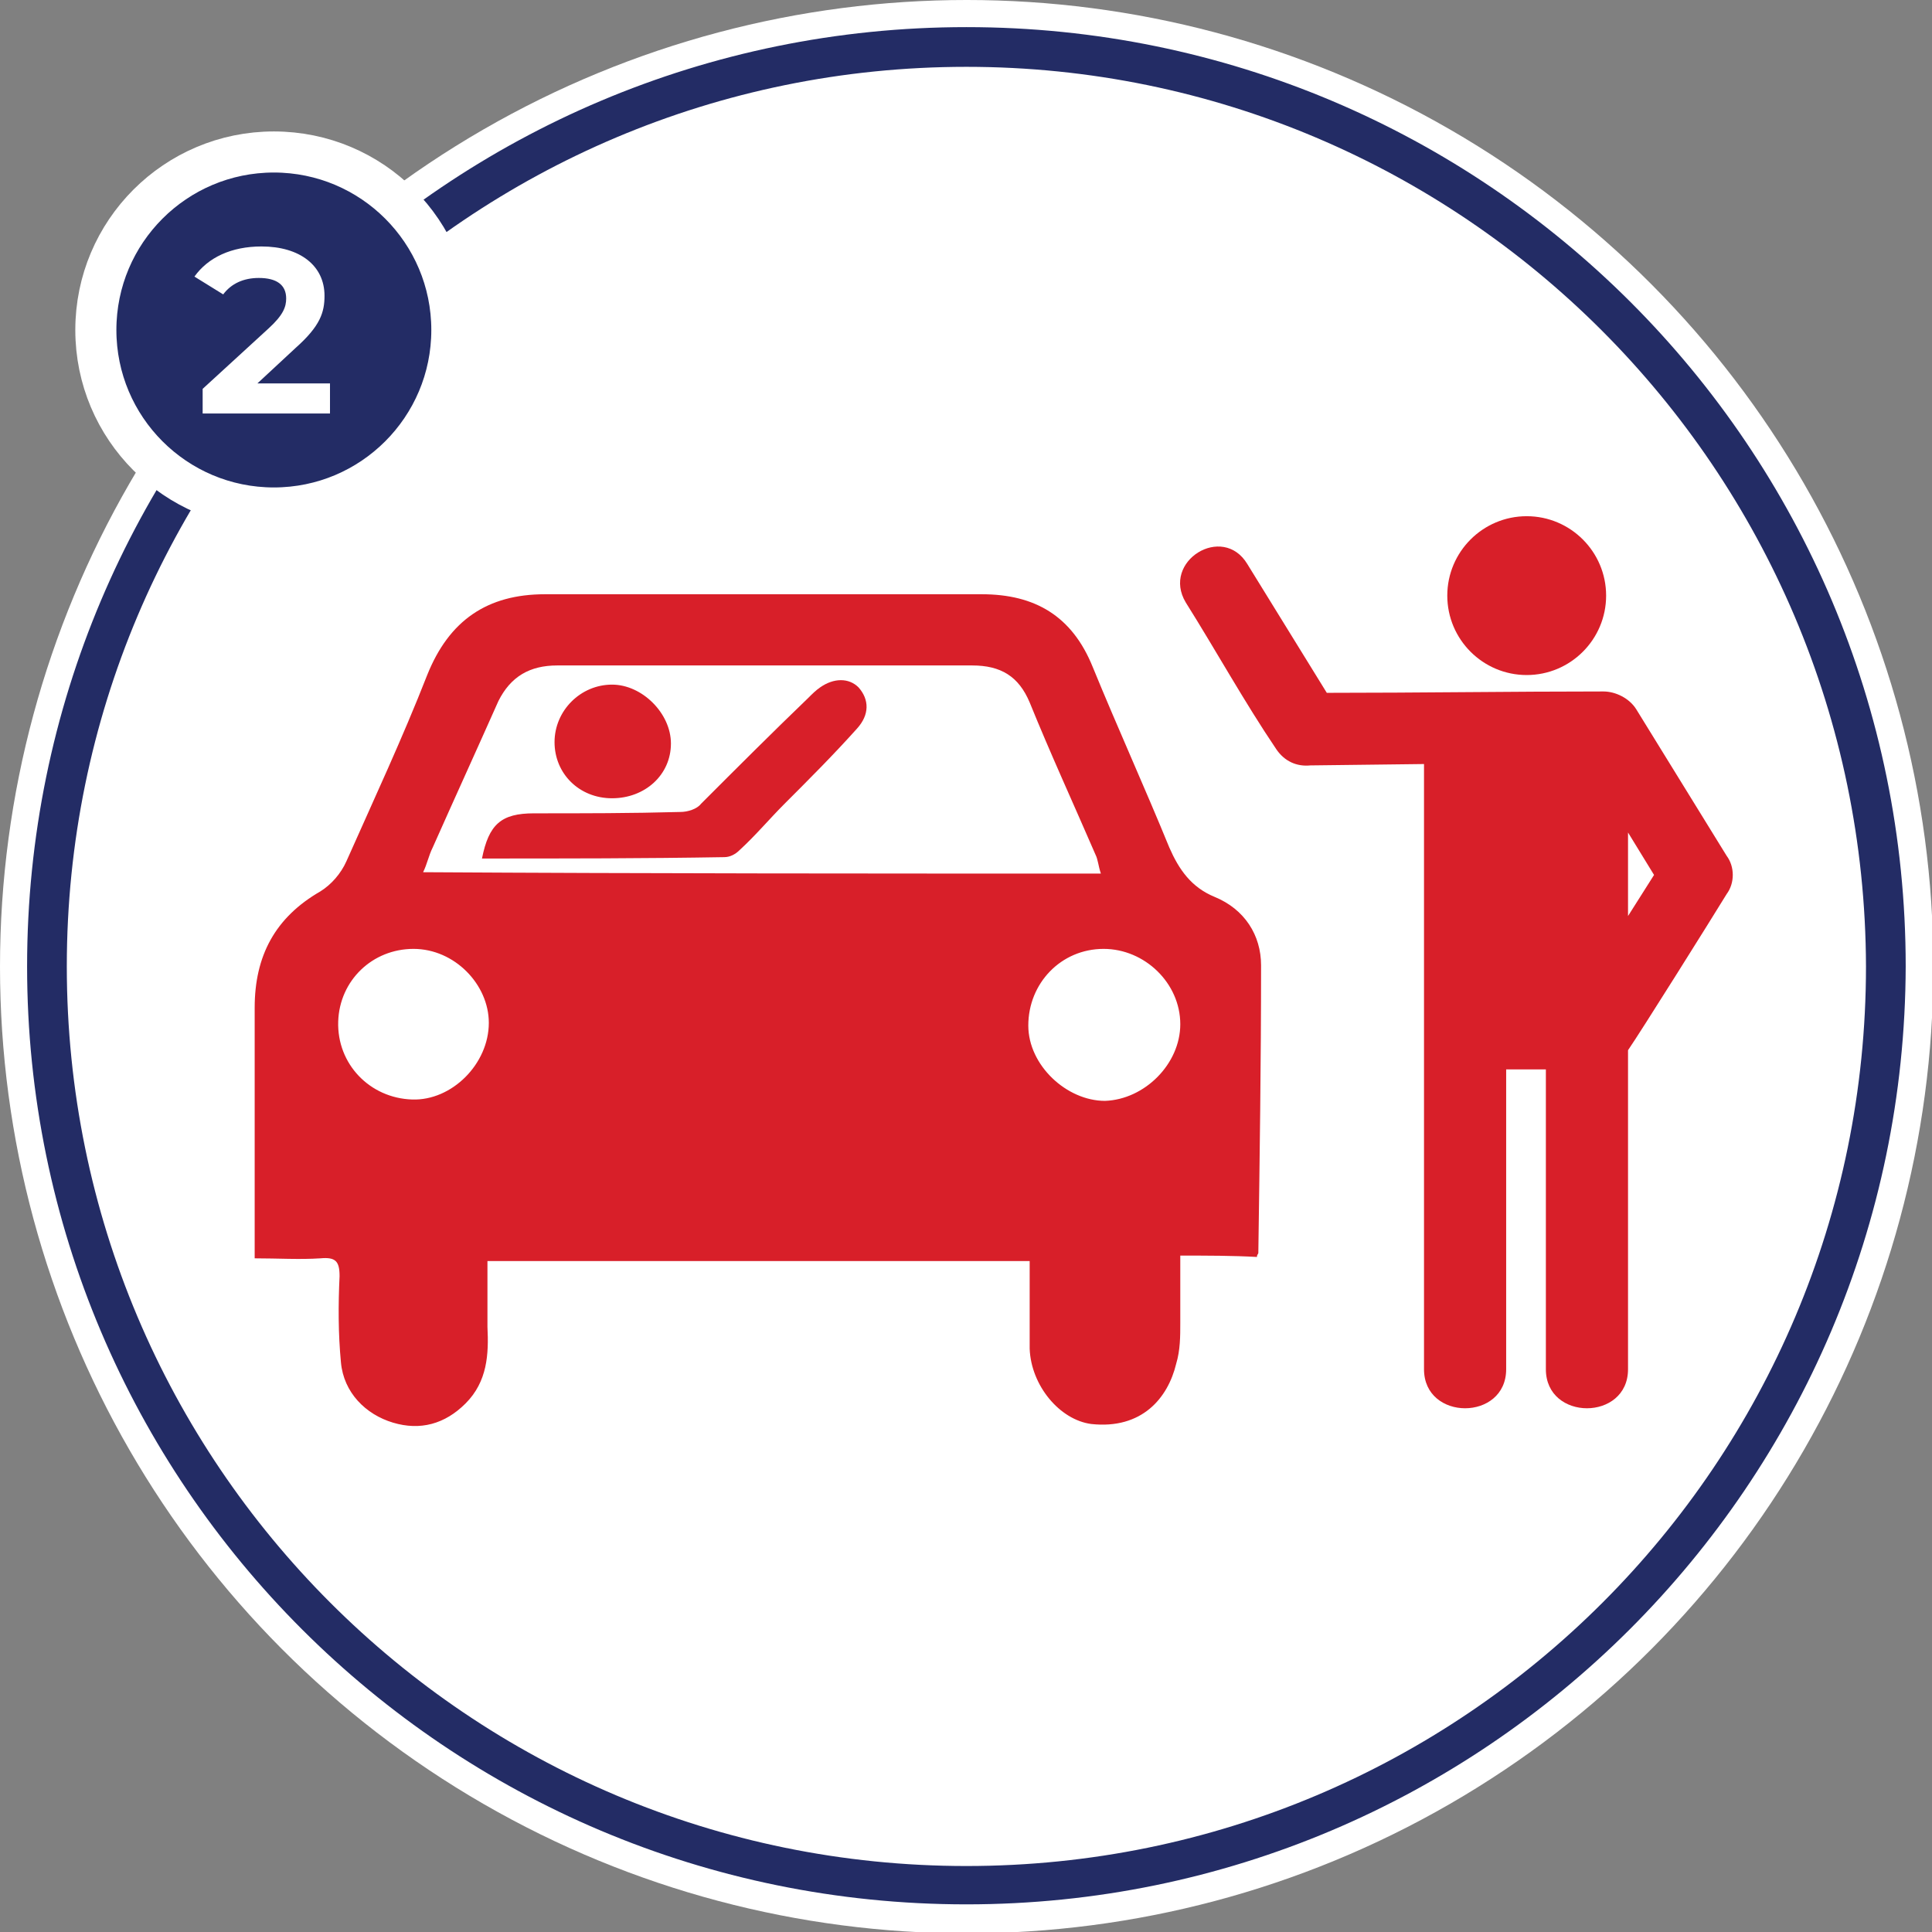 <?xml version="1.0" encoding="utf-8"?>
<svg version="1.1" id="Layer_1" xmlns="http://www.w3.org/2000/svg" xmlns:xlink="http://www.w3.org/1999/xlink" x="0px" y="0px"
	 viewBox="0 0 141.1 141.1" style="enable-background:new 0 0 141.1 141.1;" xml:space="preserve">
<rect x="0" y="0" width="141.1" height="141.1" fill="#808080" stroke="none"/>
<style type="text/css">
	.st0{fill:#FFFFFF;}
	.st1{fill:#232C65;}
	.st2{fill:#232C65;stroke:#FFFFFF;stroke-width:3;stroke-miterlimit:10;}
	.st3{fill:#D81F29;}
	.st4{fill-rule:evenodd;clip-rule:evenodd;fill:#D81F29;}
	.st5{enable-background:new    ;}
</style>
<g id="Layer_2_1_">
	<g id="Group_29787" transform="translate(-600 -947)">
		<g id="Component_3_1" transform="translate(600 947)">
			<g id="Group_29786">
				<g id="Group_29781">
					<g id="Group_29780">
						<circle id="Ellipse_2" class="st0" cx="70.6" cy="70.6" r="70.6"/>
						<g id="Group_29778" transform="translate(1.979 1.981)">
							<path id="Path_14910" class="st1" d="M68.6,137.1C30.7,137.1,0,106.4,0,68.6C0,30.7,30.7,0,68.6,0s68.6,30.7,68.6,68.6l0,0
								C137.1,106.4,106.4,137.1,68.6,137.1z M68.6,2.9C32.3,2.9,2.9,32.3,2.9,68.6s29.4,65.7,65.7,65.7s65.7-29.4,65.7-65.7l0,0
								C134.2,32.3,104.8,2.9,68.6,2.9L68.6,2.9z"/>
						</g>
					</g>
				</g>
			</g>
		</g>
	</g>
	<circle class="st2" cx="20" cy="24.1" r="13"/>
</g>
<g id="_x30_2">
	<g>
		<path class="st3" d="M86.2,91.7c0,1.8,0,3.3,0,4.9c0,1,0,2-0.3,3c-0.6,2.5-2.5,4.8-6.2,4.4c-2.3-0.3-4.4-2.8-4.5-5.5
			c0-2.1,0-4.2,0-6.4c-13.2,0-26.3,0-39.6,0c0,1.6,0,3.2,0,4.8c0.1,2,0,4-1.6,5.6c-1.5,1.5-3.3,2-5.3,1.4s-3.6-2.2-3.8-4.4
			c-0.2-2.1-0.2-4.2-0.1-6.3c0-1.1-0.3-1.4-1.4-1.3c-1.5,0.1-3.1,0-4.8,0c0-0.5,0-1,0-1.4c0-5.6,0-11.3,0-16.9
			c0-3.8,1.5-6.6,4.8-8.5c0.8-0.5,1.5-1.3,1.9-2.2c2-4.5,4.1-9,5.9-13.6c1.6-4,4.4-5.9,8.6-5.9c7.2,0,14.4,0,21.6,0
			c3.4,0,6.9,0,10.3,0c3.9,0,6.6,1.6,8.1,5.3c1.8,4.4,3.8,8.8,5.6,13.2c0.7,1.6,1.6,2.9,3.3,3.6c2.2,0.9,3.4,2.8,3.4,5
			c0,7-0.1,14-0.2,21c0,0.1-0.1,0.1-0.1,0.3C90,91.7,88.2,91.7,86.2,91.7z M80.4,63.8c-0.2-0.6-0.2-1-0.4-1.4
			c-1.6-3.7-3.3-7.4-4.8-11.1c-0.8-1.9-2.1-2.7-4.2-2.7c-10.1,0-20.2,0-30.3,0c-2,0-3.4,0.8-4.3,2.6c-1.6,3.6-3.2,7.1-4.8,10.7
			c-0.3,0.6-0.4,1.2-0.7,1.8C47.4,63.8,63.8,63.8,80.4,63.8z M80.6,69.3c-3.1,0-5.5,2.5-5.5,5.6c0,2.9,2.8,5.5,5.6,5.5
			c2.9-0.1,5.5-2.7,5.5-5.6C86.2,71.8,83.6,69.3,80.6,69.3z M30.2,69.3c-3,0-5.4,2.3-5.5,5.3c-0.1,3.1,2.3,5.6,5.4,5.7
			c2.9,0.1,5.6-2.6,5.6-5.6C35.7,71.9,33.2,69.3,30.2,69.3z"/>
		<path class="st3" d="M35.2,62.7c0.5-2.5,1.4-3.3,3.8-3.3c3.6,0,7.1,0,10.7-0.1c0.5,0,1.2-0.2,1.5-0.6c2.6-2.6,5.2-5.2,7.8-7.7
			c0.3-0.3,0.6-0.6,0.9-0.8c1-0.7,2.1-0.7,2.8,0c0.8,0.9,0.8,2-0.1,3c-1.7,1.9-3.5,3.7-5.3,5.5c-1.1,1.1-2.1,2.3-3.3,3.4
			c-0.3,0.3-0.7,0.5-1.1,0.5C47.1,62.7,41.2,62.7,35.2,62.7z"/>
		<path class="st3" d="M44.7,58.3c-2.4,0-4.2-1.8-4.2-4.1s1.9-4.2,4.2-4.2c2.2,0,4.3,2.1,4.3,4.3C49,56.6,47.1,58.3,44.7,58.3z"/>
		<path class="st4" d="M126.1,65.3c-1.1,1.8-6.3,10.1-7.2,11.4V100c0,3.8-6,3.8-6,0V78.1H110V100c0,3.8-6,3.8-6,0
			c0-14.7,0-29.5,0-44.2l-8.3,0.1c-1,0.1-1.9-0.3-2.5-1.2c-2.3-3.4-4.4-7.2-6.6-10.7c-1.8-3,2.7-5.8,4.5-2.8l5.8,9.4
			c6.7,0,13.5-0.1,20.2-0.1c0.9,0,1.9,0.5,2.4,1.3l6.6,10.7C126.7,63.3,126.7,64.5,126.1,65.3L126.1,65.3z"/>
		<polygon class="st0" points="118.9,66.9 120.8,63.9 118.9,60.8 		"/>
		<path class="st4" d="M111.5,37.7c-3.2,0-5.8,2.6-5.8,5.8s2.6,5.8,5.8,5.8c3.2,0,5.8-2.6,5.8-5.8S114.7,37.7,111.5,37.7L111.5,37.7
			z"/>
	</g>
	<g class="st5">
		<path class="st0" d="M24.1,27.9v2.3h-9.3v-1.8l4.8-4.4c1.1-1,1.3-1.6,1.3-2.2c0-1-0.7-1.5-2-1.5c-1.1,0-2,0.4-2.6,1.2l-2.1-1.3
			c1-1.4,2.7-2.2,4.9-2.2c2.8,0,4.6,1.4,4.6,3.6c0,1.2-0.3,2.2-2.1,3.8l-2.8,2.6H24.1z"/>
	</g>
</g>
</svg>
